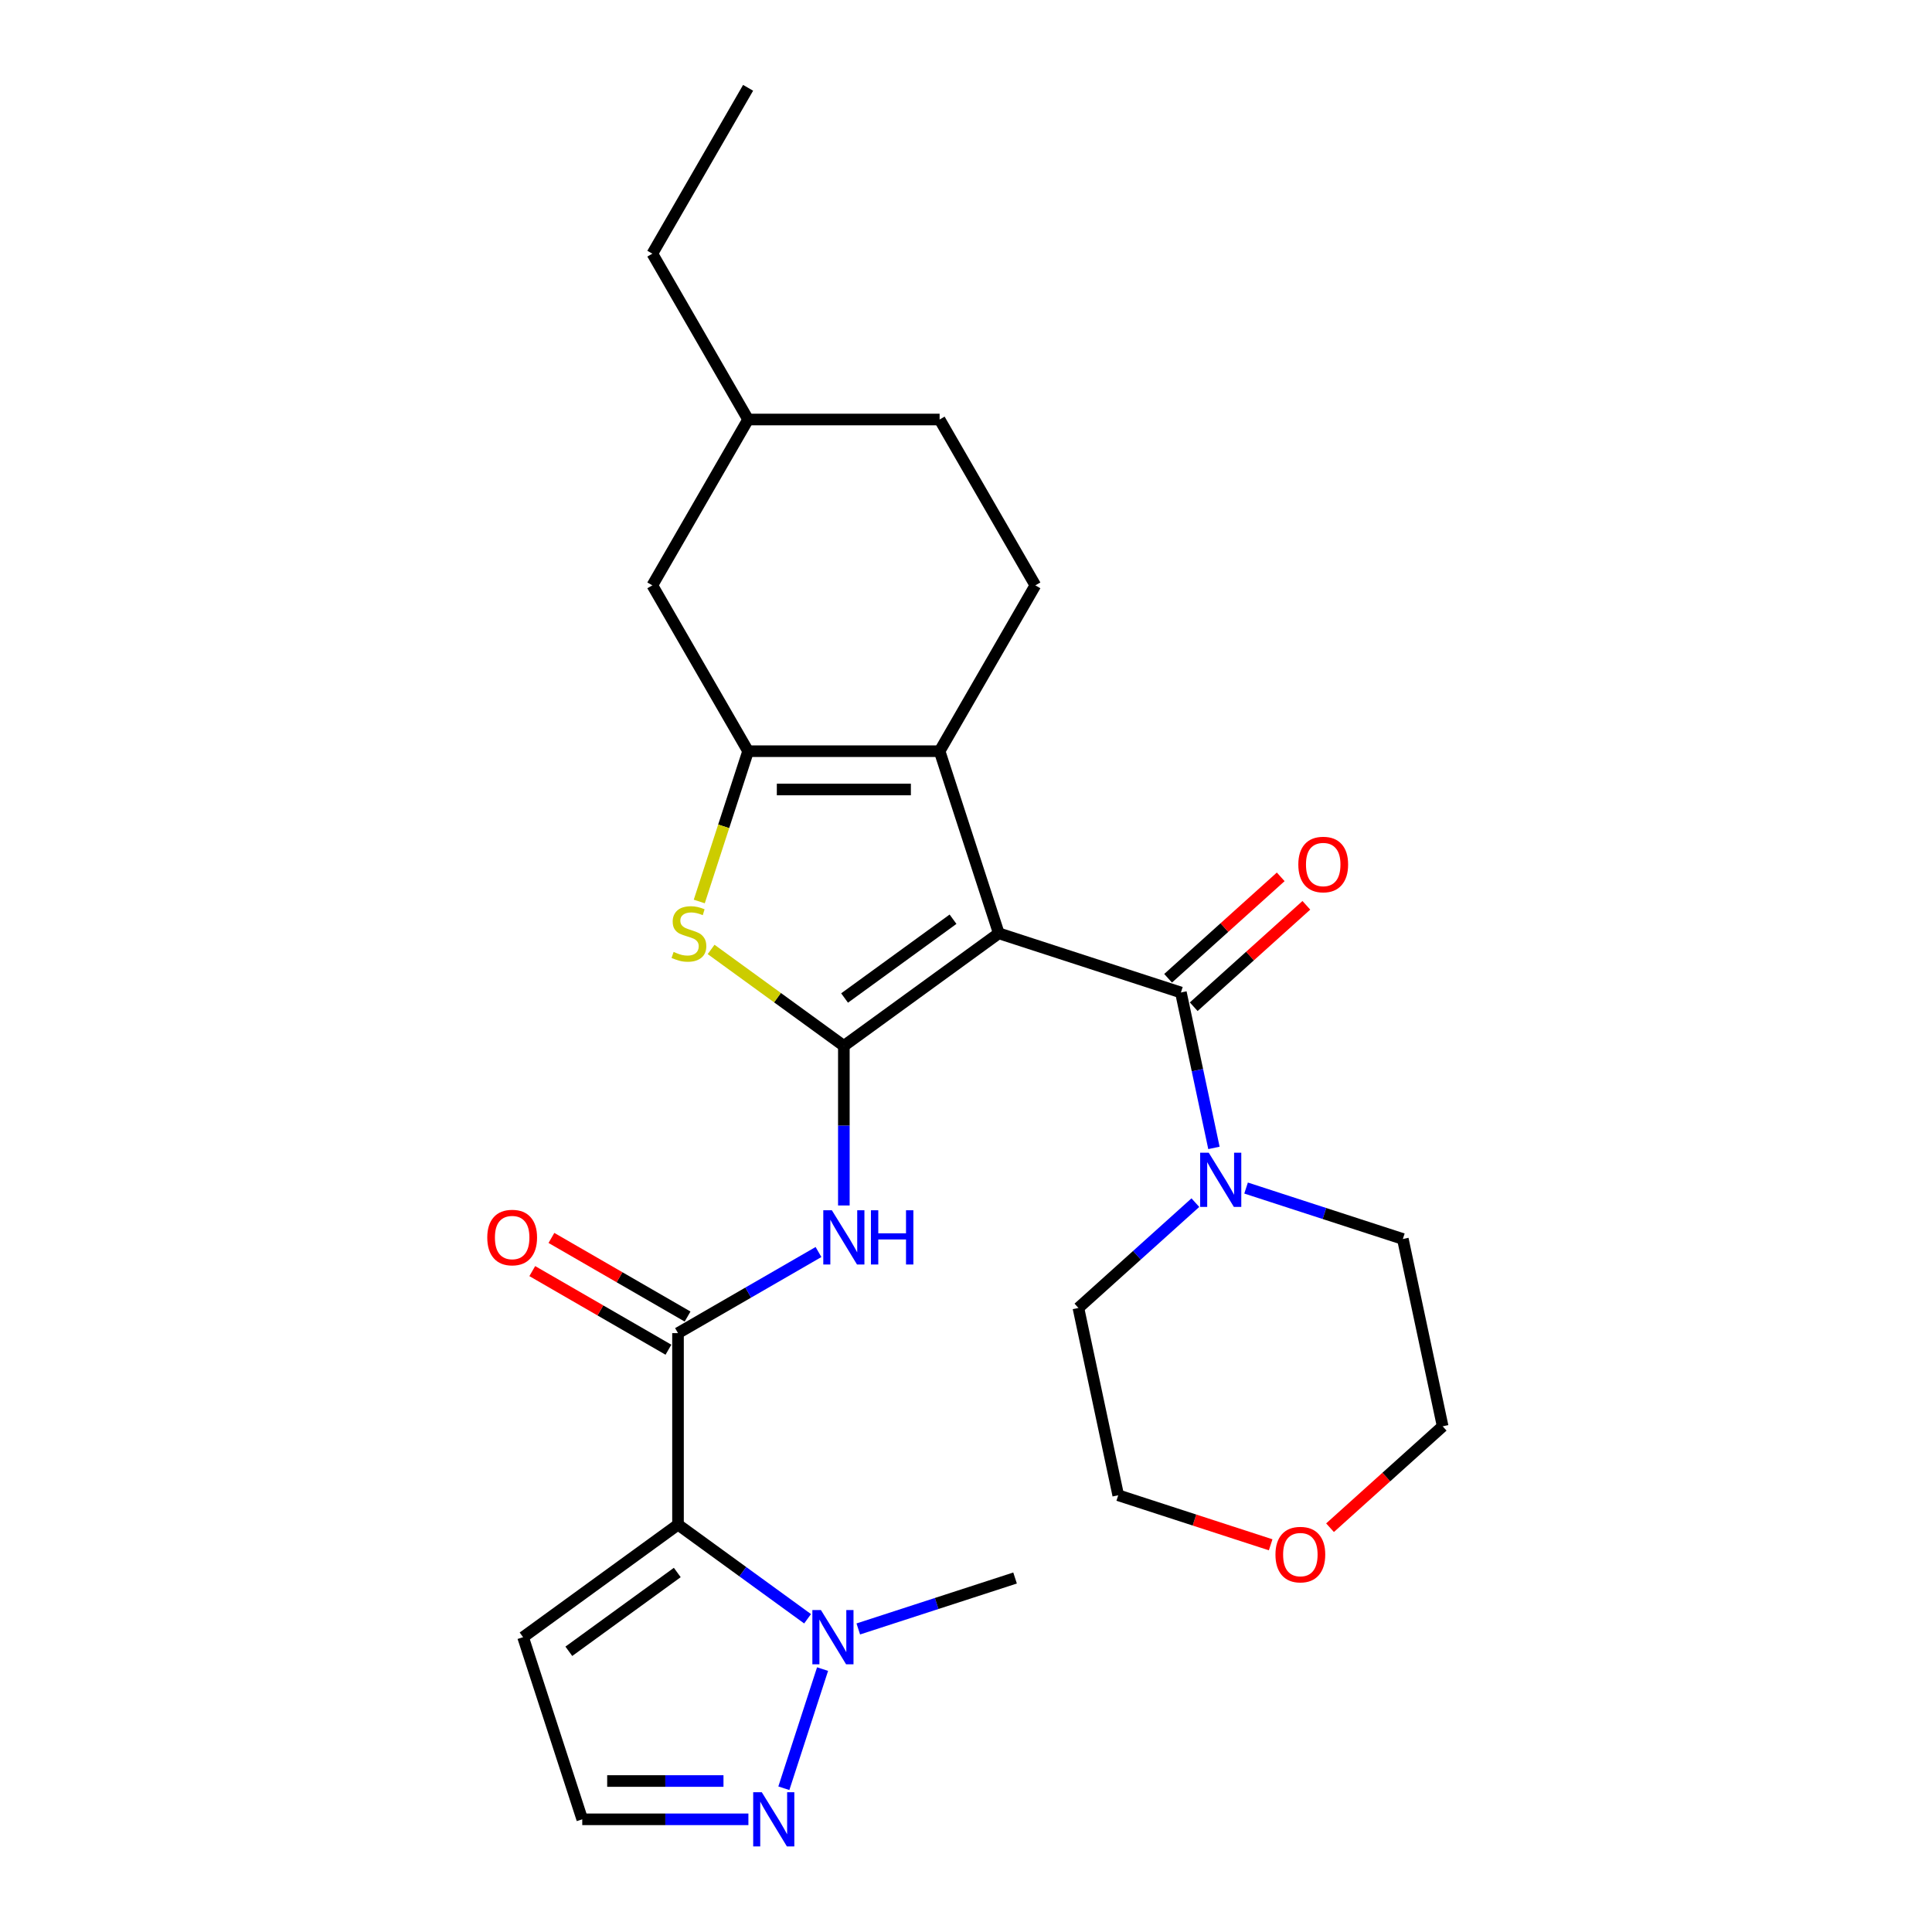 <?xml version='1.0' encoding='iso-8859-1'?>
<svg version='1.1' baseProfile='full'
              xmlns='http://www.w3.org/2000/svg'
                      xmlns:rdkit='http://www.rdkit.org/xml'
                      xmlns:xlink='http://www.w3.org/1999/xlink'
                  xml:space='preserve'
width='1000px' height='1000px' viewBox='0 0 1000 1000'>
<!-- END OF HEADER -->
<rect style='opacity:1.0;fill:#FFFFFF;stroke:none' width='1000' height='1000' x='0' y='0'> </rect>
<path class='bond-0' d='M 516.966,483.085 L 436.777,541.346' style='fill:none;fill-rule:evenodd;stroke:#000000;stroke-width:6px;stroke-linecap:butt;stroke-linejoin:miter;stroke-opacity:1' />
<path class='bond-0' d='M 493.286,475.786 L 437.153,516.569' style='fill:none;fill-rule:evenodd;stroke:#000000;stroke-width:6px;stroke-linecap:butt;stroke-linejoin:miter;stroke-opacity:1' />
<path class='bond-1' d='M 516.966,483.085 L 486.337,388.816' style='fill:none;fill-rule:evenodd;stroke:#000000;stroke-width:6px;stroke-linecap:butt;stroke-linejoin:miter;stroke-opacity:1' />
<path class='bond-5' d='M 516.966,483.085 L 611.235,513.714' style='fill:none;fill-rule:evenodd;stroke:#000000;stroke-width:6px;stroke-linecap:butt;stroke-linejoin:miter;stroke-opacity:1' />
<path class='bond-4' d='M 436.777,541.346 L 402.421,516.385' style='fill:none;fill-rule:evenodd;stroke:#000000;stroke-width:6px;stroke-linecap:butt;stroke-linejoin:miter;stroke-opacity:1' />
<path class='bond-4' d='M 402.421,516.385 L 368.065,491.424' style='fill:none;fill-rule:evenodd;stroke:#CCCC00;stroke-width:6px;stroke-linecap:butt;stroke-linejoin:miter;stroke-opacity:1' />
<path class='bond-7' d='M 436.777,541.346 L 436.777,582.649' style='fill:none;fill-rule:evenodd;stroke:#000000;stroke-width:6px;stroke-linecap:butt;stroke-linejoin:miter;stroke-opacity:1' />
<path class='bond-7' d='M 436.777,582.649 L 436.777,623.952' style='fill:none;fill-rule:evenodd;stroke:#0000FF;stroke-width:6px;stroke-linecap:butt;stroke-linejoin:miter;stroke-opacity:1' />
<path class='bond-3' d='M 486.337,388.816 L 387.217,388.816' style='fill:none;fill-rule:evenodd;stroke:#000000;stroke-width:6px;stroke-linecap:butt;stroke-linejoin:miter;stroke-opacity:1' />
<path class='bond-3' d='M 471.469,408.64 L 402.085,408.64' style='fill:none;fill-rule:evenodd;stroke:#000000;stroke-width:6px;stroke-linecap:butt;stroke-linejoin:miter;stroke-opacity:1' />
<path class='bond-12' d='M 486.337,388.816 L 535.897,302.976' style='fill:none;fill-rule:evenodd;stroke:#000000;stroke-width:6px;stroke-linecap:butt;stroke-linejoin:miter;stroke-opacity:1' />
<path class='bond-2' d='M 350.936,789.145 L 350.936,690.026' style='fill:none;fill-rule:evenodd;stroke:#000000;stroke-width:6px;stroke-linecap:butt;stroke-linejoin:miter;stroke-opacity:1' />
<path class='bond-8' d='M 350.936,789.145 L 384.469,813.509' style='fill:none;fill-rule:evenodd;stroke:#000000;stroke-width:6px;stroke-linecap:butt;stroke-linejoin:miter;stroke-opacity:1' />
<path class='bond-8' d='M 384.469,813.509 L 418.002,837.872' style='fill:none;fill-rule:evenodd;stroke:#0000FF;stroke-width:6px;stroke-linecap:butt;stroke-linejoin:miter;stroke-opacity:1' />
<path class='bond-11' d='M 350.936,789.145 L 270.747,847.407' style='fill:none;fill-rule:evenodd;stroke:#000000;stroke-width:6px;stroke-linecap:butt;stroke-linejoin:miter;stroke-opacity:1' />
<path class='bond-11' d='M 350.56,813.923 L 294.427,854.705' style='fill:none;fill-rule:evenodd;stroke:#000000;stroke-width:6px;stroke-linecap:butt;stroke-linejoin:miter;stroke-opacity:1' />
<path class='bond-13' d='M 387.217,388.816 L 337.657,302.976' style='fill:none;fill-rule:evenodd;stroke:#000000;stroke-width:6px;stroke-linecap:butt;stroke-linejoin:miter;stroke-opacity:1' />
<path class='bond-27' d='M 387.217,388.816 L 374.578,427.713' style='fill:none;fill-rule:evenodd;stroke:#000000;stroke-width:6px;stroke-linecap:butt;stroke-linejoin:miter;stroke-opacity:1' />
<path class='bond-27' d='M 374.578,427.713 L 361.94,466.611' style='fill:none;fill-rule:evenodd;stroke:#CCCC00;stroke-width:6px;stroke-linecap:butt;stroke-linejoin:miter;stroke-opacity:1' />
<path class='bond-9' d='M 611.235,513.714 L 619.784,553.935' style='fill:none;fill-rule:evenodd;stroke:#000000;stroke-width:6px;stroke-linecap:butt;stroke-linejoin:miter;stroke-opacity:1' />
<path class='bond-9' d='M 619.784,553.935 L 628.333,594.155' style='fill:none;fill-rule:evenodd;stroke:#0000FF;stroke-width:6px;stroke-linecap:butt;stroke-linejoin:miter;stroke-opacity:1' />
<path class='bond-15' d='M 617.867,521.08 L 647.016,494.835' style='fill:none;fill-rule:evenodd;stroke:#000000;stroke-width:6px;stroke-linecap:butt;stroke-linejoin:miter;stroke-opacity:1' />
<path class='bond-15' d='M 647.016,494.835 L 676.164,468.59' style='fill:none;fill-rule:evenodd;stroke:#FF0000;stroke-width:6px;stroke-linecap:butt;stroke-linejoin:miter;stroke-opacity:1' />
<path class='bond-15' d='M 604.603,506.348 L 633.751,480.103' style='fill:none;fill-rule:evenodd;stroke:#000000;stroke-width:6px;stroke-linecap:butt;stroke-linejoin:miter;stroke-opacity:1' />
<path class='bond-15' d='M 633.751,480.103 L 662.899,453.857' style='fill:none;fill-rule:evenodd;stroke:#FF0000;stroke-width:6px;stroke-linecap:butt;stroke-linejoin:miter;stroke-opacity:1' />
<path class='bond-6' d='M 350.936,690.026 L 387.295,669.034' style='fill:none;fill-rule:evenodd;stroke:#000000;stroke-width:6px;stroke-linecap:butt;stroke-linejoin:miter;stroke-opacity:1' />
<path class='bond-6' d='M 387.295,669.034 L 423.653,648.042' style='fill:none;fill-rule:evenodd;stroke:#0000FF;stroke-width:6px;stroke-linecap:butt;stroke-linejoin:miter;stroke-opacity:1' />
<path class='bond-16' d='M 355.892,681.442 L 320.654,661.097' style='fill:none;fill-rule:evenodd;stroke:#000000;stroke-width:6px;stroke-linecap:butt;stroke-linejoin:miter;stroke-opacity:1' />
<path class='bond-16' d='M 320.654,661.097 L 285.416,640.752' style='fill:none;fill-rule:evenodd;stroke:#FF0000;stroke-width:6px;stroke-linecap:butt;stroke-linejoin:miter;stroke-opacity:1' />
<path class='bond-16' d='M 345.98,698.61 L 310.742,678.265' style='fill:none;fill-rule:evenodd;stroke:#000000;stroke-width:6px;stroke-linecap:butt;stroke-linejoin:miter;stroke-opacity:1' />
<path class='bond-16' d='M 310.742,678.265 L 275.504,657.92' style='fill:none;fill-rule:evenodd;stroke:#FF0000;stroke-width:6px;stroke-linecap:butt;stroke-linejoin:miter;stroke-opacity:1' />
<path class='bond-10' d='M 425.76,863.92 L 405.721,925.596' style='fill:none;fill-rule:evenodd;stroke:#0000FF;stroke-width:6px;stroke-linecap:butt;stroke-linejoin:miter;stroke-opacity:1' />
<path class='bond-20' d='M 444.249,843.143 L 484.822,829.96' style='fill:none;fill-rule:evenodd;stroke:#0000FF;stroke-width:6px;stroke-linecap:butt;stroke-linejoin:miter;stroke-opacity:1' />
<path class='bond-20' d='M 484.822,829.96 L 525.395,816.777' style='fill:none;fill-rule:evenodd;stroke:#000000;stroke-width:6px;stroke-linecap:butt;stroke-linejoin:miter;stroke-opacity:1' />
<path class='bond-21' d='M 644.967,614.932 L 685.539,628.115' style='fill:none;fill-rule:evenodd;stroke:#0000FF;stroke-width:6px;stroke-linecap:butt;stroke-linejoin:miter;stroke-opacity:1' />
<path class='bond-21' d='M 685.539,628.115 L 726.112,641.298' style='fill:none;fill-rule:evenodd;stroke:#000000;stroke-width:6px;stroke-linecap:butt;stroke-linejoin:miter;stroke-opacity:1' />
<path class='bond-22' d='M 618.72,622.485 L 588.451,649.738' style='fill:none;fill-rule:evenodd;stroke:#0000FF;stroke-width:6px;stroke-linecap:butt;stroke-linejoin:miter;stroke-opacity:1' />
<path class='bond-22' d='M 588.451,649.738 L 558.183,676.992' style='fill:none;fill-rule:evenodd;stroke:#000000;stroke-width:6px;stroke-linecap:butt;stroke-linejoin:miter;stroke-opacity:1' />
<path class='bond-30' d='M 387.373,941.675 L 344.375,941.675' style='fill:none;fill-rule:evenodd;stroke:#0000FF;stroke-width:6px;stroke-linecap:butt;stroke-linejoin:miter;stroke-opacity:1' />
<path class='bond-30' d='M 344.375,941.675 L 301.376,941.675' style='fill:none;fill-rule:evenodd;stroke:#000000;stroke-width:6px;stroke-linecap:butt;stroke-linejoin:miter;stroke-opacity:1' />
<path class='bond-30' d='M 374.473,921.851 L 344.375,921.851' style='fill:none;fill-rule:evenodd;stroke:#0000FF;stroke-width:6px;stroke-linecap:butt;stroke-linejoin:miter;stroke-opacity:1' />
<path class='bond-30' d='M 344.375,921.851 L 314.276,921.851' style='fill:none;fill-rule:evenodd;stroke:#000000;stroke-width:6px;stroke-linecap:butt;stroke-linejoin:miter;stroke-opacity:1' />
<path class='bond-14' d='M 270.747,847.407 L 301.376,941.675' style='fill:none;fill-rule:evenodd;stroke:#000000;stroke-width:6px;stroke-linecap:butt;stroke-linejoin:miter;stroke-opacity:1' />
<path class='bond-18' d='M 535.897,302.976 L 486.337,217.135' style='fill:none;fill-rule:evenodd;stroke:#000000;stroke-width:6px;stroke-linecap:butt;stroke-linejoin:miter;stroke-opacity:1' />
<path class='bond-29' d='M 337.657,302.976 L 387.217,217.135' style='fill:none;fill-rule:evenodd;stroke:#000000;stroke-width:6px;stroke-linecap:butt;stroke-linejoin:miter;stroke-opacity:1' />
<path class='bond-17' d='M 657.696,799.584 L 618.243,786.765' style='fill:none;fill-rule:evenodd;stroke:#FF0000;stroke-width:6px;stroke-linecap:butt;stroke-linejoin:miter;stroke-opacity:1' />
<path class='bond-17' d='M 618.243,786.765 L 578.791,773.946' style='fill:none;fill-rule:evenodd;stroke:#000000;stroke-width:6px;stroke-linecap:butt;stroke-linejoin:miter;stroke-opacity:1' />
<path class='bond-28' d='M 688.423,790.742 L 717.571,764.497' style='fill:none;fill-rule:evenodd;stroke:#FF0000;stroke-width:6px;stroke-linecap:butt;stroke-linejoin:miter;stroke-opacity:1' />
<path class='bond-28' d='M 717.571,764.497 L 746.72,738.252' style='fill:none;fill-rule:evenodd;stroke:#000000;stroke-width:6px;stroke-linecap:butt;stroke-linejoin:miter;stroke-opacity:1' />
<path class='bond-19' d='M 486.337,217.135 L 387.217,217.135' style='fill:none;fill-rule:evenodd;stroke:#000000;stroke-width:6px;stroke-linecap:butt;stroke-linejoin:miter;stroke-opacity:1' />
<path class='bond-25' d='M 387.217,217.135 L 337.657,131.295' style='fill:none;fill-rule:evenodd;stroke:#000000;stroke-width:6px;stroke-linecap:butt;stroke-linejoin:miter;stroke-opacity:1' />
<path class='bond-24' d='M 726.112,641.298 L 746.72,738.252' style='fill:none;fill-rule:evenodd;stroke:#000000;stroke-width:6px;stroke-linecap:butt;stroke-linejoin:miter;stroke-opacity:1' />
<path class='bond-23' d='M 558.183,676.992 L 578.791,773.946' style='fill:none;fill-rule:evenodd;stroke:#000000;stroke-width:6px;stroke-linecap:butt;stroke-linejoin:miter;stroke-opacity:1' />
<path class='bond-26' d='M 337.657,131.295 L 387.217,45.455' style='fill:none;fill-rule:evenodd;stroke:#000000;stroke-width:6px;stroke-linecap:butt;stroke-linejoin:miter;stroke-opacity:1' />
<path  class='atom-5' d='M 348.657 492.719
Q 348.975 492.838, 350.283 493.393
Q 351.591 493.948, 353.019 494.305
Q 354.486 494.622, 355.913 494.622
Q 358.569 494.622, 360.116 493.353
Q 361.662 492.045, 361.662 489.785
Q 361.662 488.239, 360.869 487.287
Q 360.116 486.336, 358.926 485.82
Q 357.737 485.305, 355.754 484.71
Q 353.257 483.957, 351.75 483.243
Q 350.283 482.529, 349.212 481.023
Q 348.182 479.516, 348.182 476.979
Q 348.182 473.45, 350.56 471.269
Q 352.979 469.089, 357.737 469.089
Q 360.988 469.089, 364.675 470.635
L 363.763 473.688
Q 360.393 472.3, 357.856 472.3
Q 355.12 472.3, 353.613 473.45
Q 352.107 474.56, 352.146 476.503
Q 352.146 478.01, 352.9 478.921
Q 353.693 479.833, 354.803 480.349
Q 355.953 480.864, 357.856 481.459
Q 360.393 482.252, 361.9 483.045
Q 363.406 483.838, 364.477 485.463
Q 365.587 487.049, 365.587 489.785
Q 365.587 493.671, 362.97 495.772
Q 360.393 497.834, 356.072 497.834
Q 353.574 497.834, 351.671 497.278
Q 349.807 496.763, 347.587 495.851
L 348.657 492.719
' fill='#CCCC00'/>
<path  class='atom-8' d='M 430.572 626.43
L 439.77 641.298
Q 440.682 642.765, 442.149 645.422
Q 443.616 648.078, 443.695 648.237
L 443.695 626.43
L 447.422 626.43
L 447.422 654.501
L 443.576 654.501
L 433.704 638.245
Q 432.554 636.342, 431.325 634.162
Q 430.136 631.981, 429.779 631.307
L 429.779 654.501
L 426.131 654.501
L 426.131 626.43
L 430.572 626.43
' fill='#0000FF'/>
<path  class='atom-8' d='M 450.792 626.43
L 454.598 626.43
L 454.598 638.364
L 468.951 638.364
L 468.951 626.43
L 472.757 626.43
L 472.757 654.501
L 468.951 654.501
L 468.951 641.536
L 454.598 641.536
L 454.598 654.501
L 450.792 654.501
L 450.792 626.43
' fill='#0000FF'/>
<path  class='atom-9' d='M 424.921 833.371
L 434.119 848.239
Q 435.031 849.706, 436.498 852.363
Q 437.965 855.019, 438.045 855.178
L 438.045 833.371
L 441.771 833.371
L 441.771 861.442
L 437.926 861.442
L 428.053 845.186
Q 426.903 843.283, 425.674 841.103
Q 424.485 838.922, 424.128 838.248
L 424.128 861.442
L 420.48 861.442
L 420.48 833.371
L 424.921 833.371
' fill='#0000FF'/>
<path  class='atom-10' d='M 625.638 596.633
L 634.837 611.501
Q 635.748 612.968, 637.215 615.624
Q 638.682 618.281, 638.762 618.439
L 638.762 596.633
L 642.489 596.633
L 642.489 624.704
L 638.643 624.704
L 628.77 608.448
Q 627.621 606.545, 626.392 604.364
Q 625.202 602.183, 624.845 601.509
L 624.845 624.704
L 621.198 624.704
L 621.198 596.633
L 625.638 596.633
' fill='#0000FF'/>
<path  class='atom-11' d='M 394.291 927.64
L 403.49 942.508
Q 404.402 943.975, 405.869 946.631
Q 407.336 949.288, 407.415 949.446
L 407.415 927.64
L 411.142 927.64
L 411.142 955.711
L 407.296 955.711
L 397.424 939.455
Q 396.274 937.552, 395.045 935.371
Q 393.855 933.191, 393.498 932.517
L 393.498 955.711
L 389.851 955.711
L 389.851 927.64
L 394.291 927.64
' fill='#0000FF'/>
<path  class='atom-16' d='M 672.01 447.469
Q 672.01 440.729, 675.34 436.963
Q 678.671 433.196, 684.895 433.196
Q 691.12 433.196, 694.451 436.963
Q 697.781 440.729, 697.781 447.469
Q 697.781 454.289, 694.411 458.174
Q 691.041 462.02, 684.895 462.02
Q 678.71 462.02, 675.34 458.174
Q 672.01 454.328, 672.01 447.469
M 684.895 458.848
Q 689.177 458.848, 691.477 455.994
Q 693.816 453.099, 693.816 447.469
Q 693.816 441.958, 691.477 439.183
Q 689.177 436.368, 684.895 436.368
Q 680.613 436.368, 678.274 439.143
Q 675.975 441.919, 675.975 447.469
Q 675.975 453.139, 678.274 455.994
Q 680.613 458.848, 684.895 458.848
' fill='#FF0000'/>
<path  class='atom-17' d='M 252.21 640.545
Q 252.21 633.805, 255.541 630.038
Q 258.871 626.272, 265.096 626.272
Q 271.321 626.272, 274.651 630.038
Q 277.982 633.805, 277.982 640.545
Q 277.982 647.364, 274.611 651.25
Q 271.241 655.096, 265.096 655.096
Q 258.911 655.096, 255.541 651.25
Q 252.21 647.404, 252.21 640.545
M 265.096 651.924
Q 269.378 651.924, 271.678 649.069
Q 274.017 646.175, 274.017 640.545
Q 274.017 635.034, 271.678 632.258
Q 269.378 629.443, 265.096 629.443
Q 260.814 629.443, 258.475 632.219
Q 256.175 634.994, 256.175 640.545
Q 256.175 646.215, 258.475 649.069
Q 260.814 651.924, 265.096 651.924
' fill='#FF0000'/>
<path  class='atom-18' d='M 660.174 804.655
Q 660.174 797.915, 663.504 794.148
Q 666.835 790.382, 673.059 790.382
Q 679.284 790.382, 682.615 794.148
Q 685.945 797.915, 685.945 804.655
Q 685.945 811.475, 682.575 815.36
Q 679.205 819.206, 673.059 819.206
Q 666.874 819.206, 663.504 815.36
Q 660.174 811.514, 660.174 804.655
M 673.059 816.034
Q 677.341 816.034, 679.641 813.179
Q 681.98 810.285, 681.98 804.655
Q 681.98 799.144, 679.641 796.369
Q 677.341 793.554, 673.059 793.554
Q 668.777 793.554, 666.438 796.329
Q 664.139 799.104, 664.139 804.655
Q 664.139 810.325, 666.438 813.179
Q 668.777 816.034, 673.059 816.034
' fill='#FF0000'/>
</svg>
